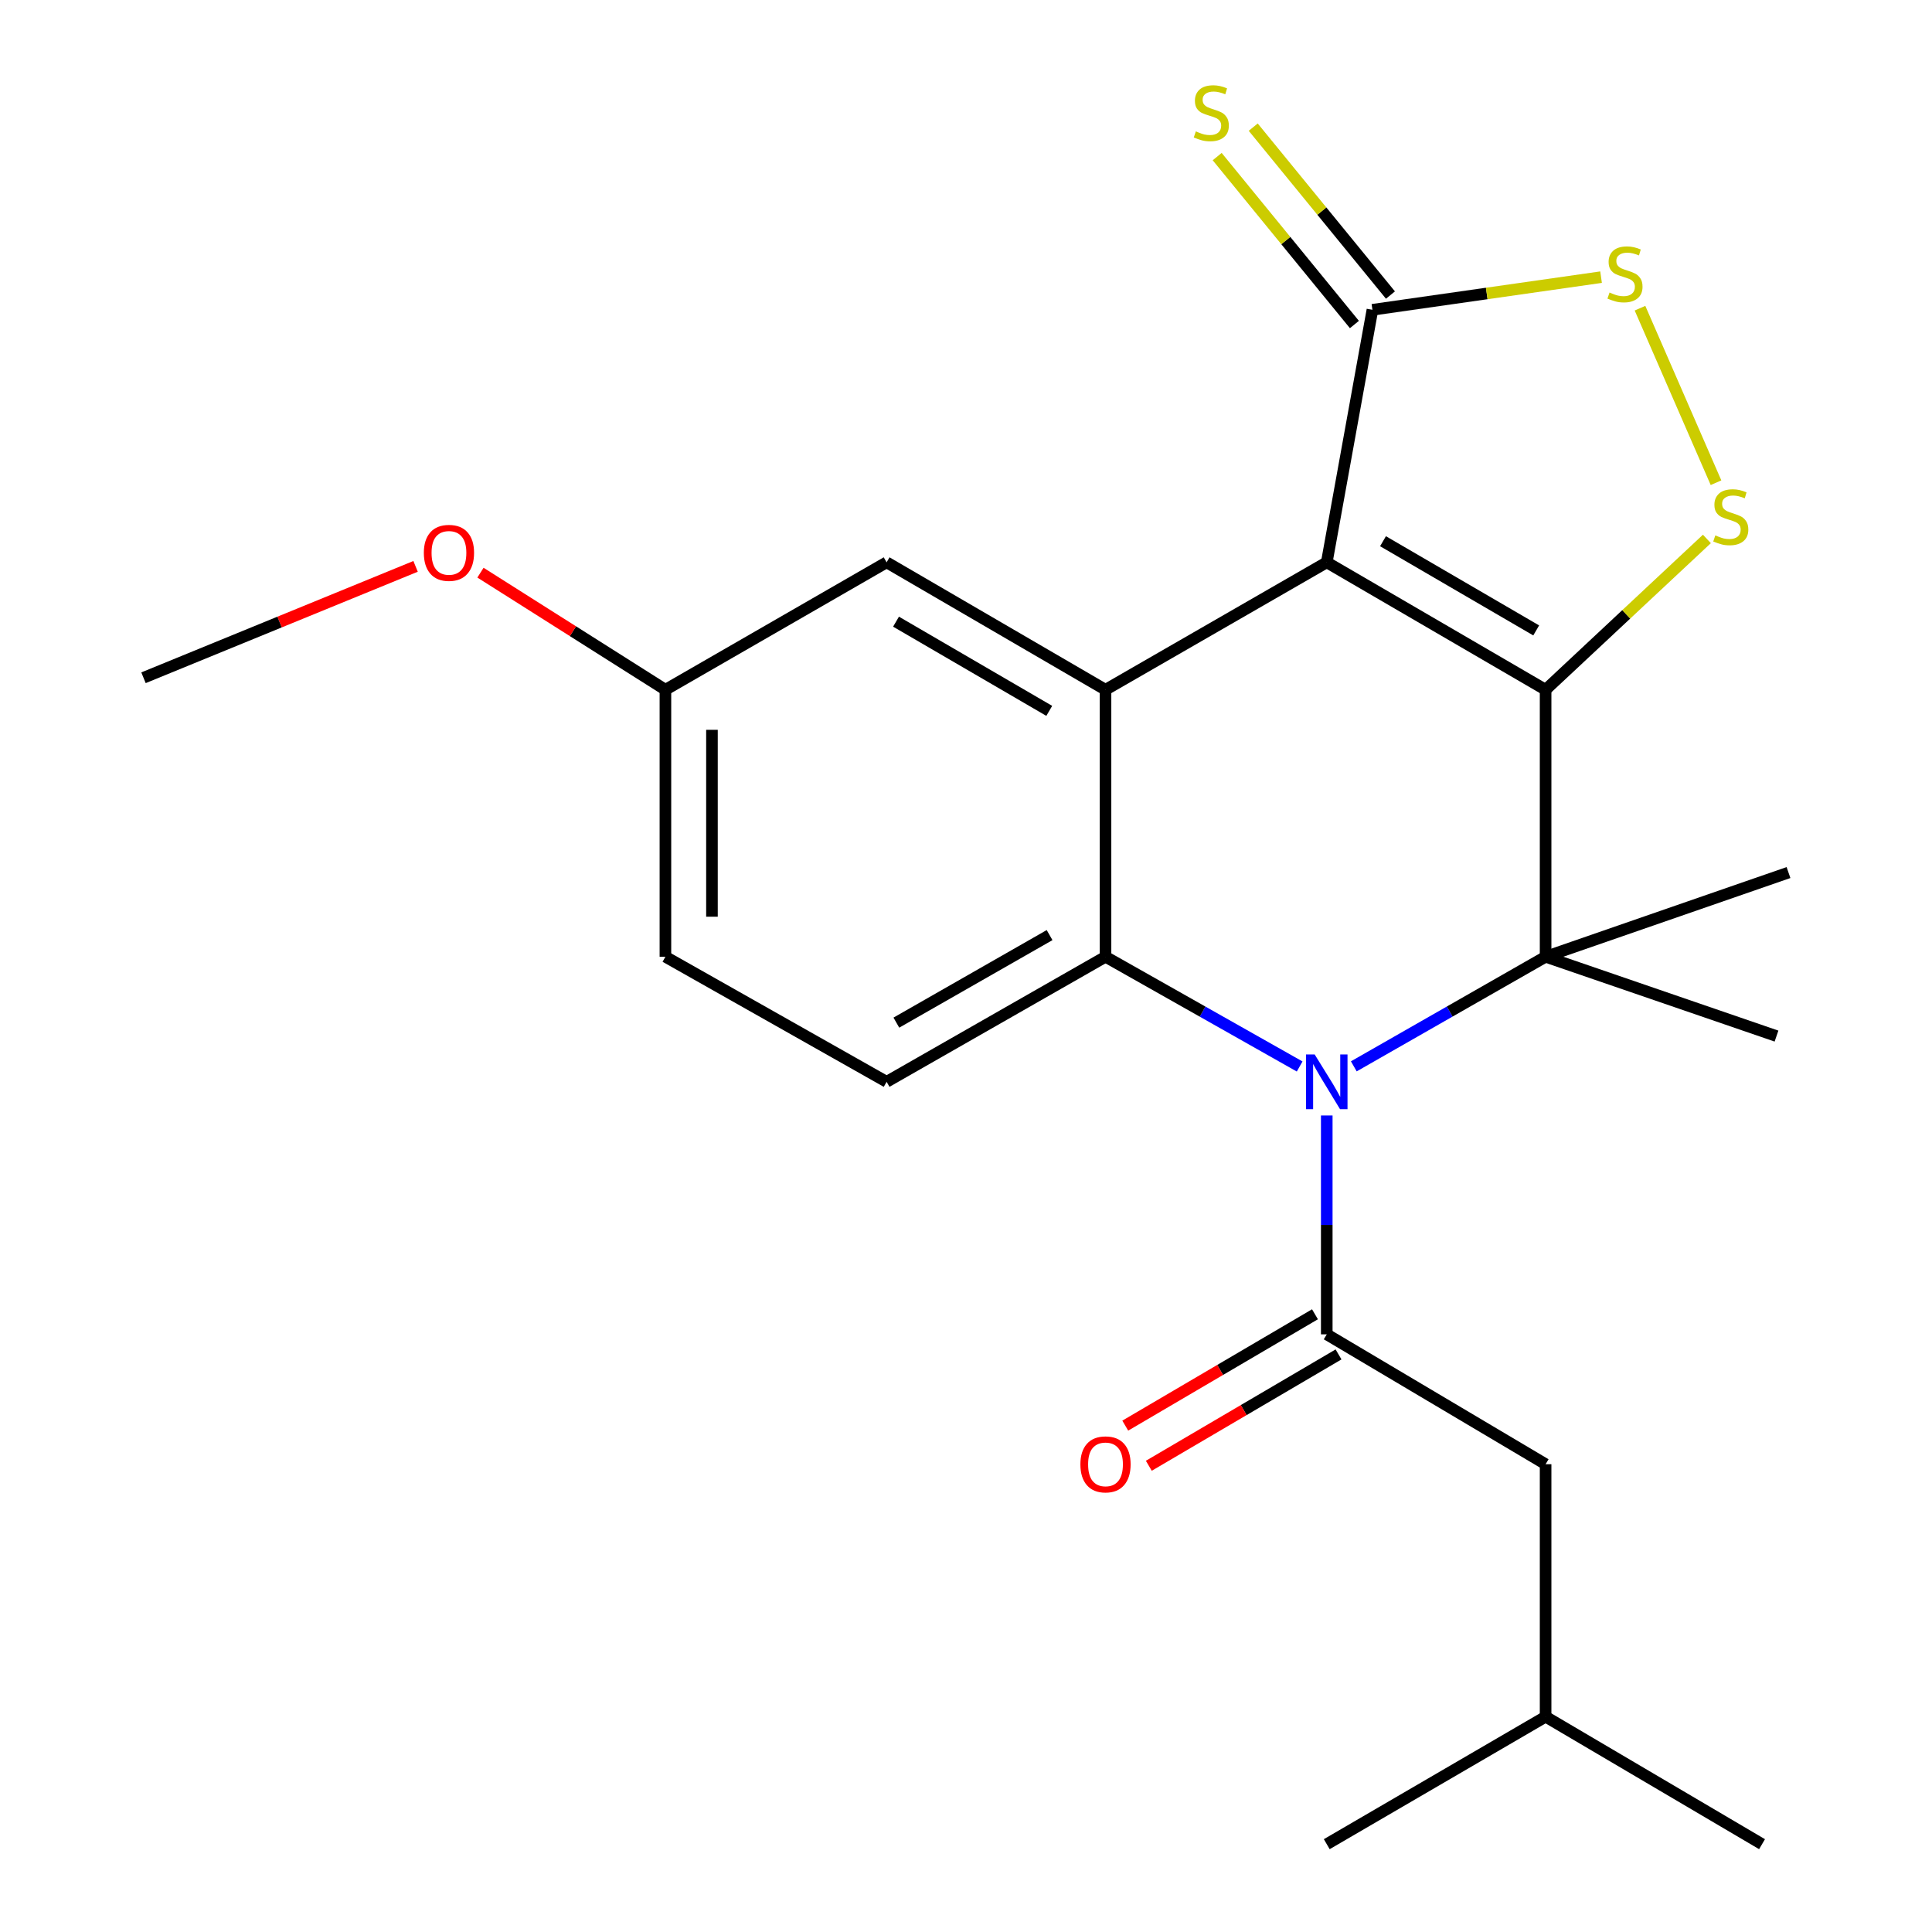 <?xml version='1.0' encoding='iso-8859-1'?>
<svg version='1.1' baseProfile='full'
              xmlns='http://www.w3.org/2000/svg'
                      xmlns:rdkit='http://www.rdkit.org/xml'
                      xmlns:xlink='http://www.w3.org/1999/xlink'
                  xml:space='preserve'
width='1000px' height='1000px' viewBox='0 0 1000 1000'>
<!-- END OF HEADER -->
<rect style='opacity:1.0;fill:#FFFFFF;stroke:none' width='1000' height='1000' x='0' y='0'> </rect>
<path class='bond-0' d='M 800.002,357.018 L 686.728,291.059' style='fill:none;fill-rule:evenodd;stroke:#000000;stroke-width:6px;stroke-linecap:butt;stroke-linejoin:miter;stroke-opacity:1' />
<path class='bond-0' d='M 795.134,326.305 L 715.842,280.133' style='fill:none;fill-rule:evenodd;stroke:#000000;stroke-width:6px;stroke-linecap:butt;stroke-linejoin:miter;stroke-opacity:1' />
<path class='bond-2' d='M 800.002,357.018 L 800.002,495.214' style='fill:none;fill-rule:evenodd;stroke:#000000;stroke-width:6px;stroke-linecap:butt;stroke-linejoin:miter;stroke-opacity:1' />
<path class='bond-5' d='M 800.002,357.018 L 841.745,317.986' style='fill:none;fill-rule:evenodd;stroke:#000000;stroke-width:6px;stroke-linecap:butt;stroke-linejoin:miter;stroke-opacity:1' />
<path class='bond-5' d='M 841.745,317.986 L 883.488,278.953' style='fill:none;fill-rule:evenodd;stroke:#CCCC00;stroke-width:6px;stroke-linecap:butt;stroke-linejoin:miter;stroke-opacity:1' />
<path class='bond-3' d='M 686.728,291.059 L 572.21,357.018' style='fill:none;fill-rule:evenodd;stroke:#000000;stroke-width:6px;stroke-linecap:butt;stroke-linejoin:miter;stroke-opacity:1' />
<path class='bond-7' d='M 686.728,291.059 L 710.365,160.346' style='fill:none;fill-rule:evenodd;stroke:#000000;stroke-width:6px;stroke-linecap:butt;stroke-linejoin:miter;stroke-opacity:1' />
<path class='bond-1' d='M 700.73,551.941 L 750.366,523.577' style='fill:none;fill-rule:evenodd;stroke:#0000FF;stroke-width:6px;stroke-linecap:butt;stroke-linejoin:miter;stroke-opacity:1' />
<path class='bond-1' d='M 750.366,523.577 L 800.002,495.214' style='fill:none;fill-rule:evenodd;stroke:#000000;stroke-width:6px;stroke-linecap:butt;stroke-linejoin:miter;stroke-opacity:1' />
<path class='bond-4' d='M 672.699,552.013 L 622.455,523.613' style='fill:none;fill-rule:evenodd;stroke:#0000FF;stroke-width:6px;stroke-linecap:butt;stroke-linejoin:miter;stroke-opacity:1' />
<path class='bond-4' d='M 622.455,523.613 L 572.21,495.214' style='fill:none;fill-rule:evenodd;stroke:#000000;stroke-width:6px;stroke-linecap:butt;stroke-linejoin:miter;stroke-opacity:1' />
<path class='bond-6' d='M 686.728,577.37 L 686.728,634.013' style='fill:none;fill-rule:evenodd;stroke:#0000FF;stroke-width:6px;stroke-linecap:butt;stroke-linejoin:miter;stroke-opacity:1' />
<path class='bond-6' d='M 686.728,634.013 L 686.728,690.655' style='fill:none;fill-rule:evenodd;stroke:#000000;stroke-width:6px;stroke-linecap:butt;stroke-linejoin:miter;stroke-opacity:1' />
<path class='bond-14' d='M 800.002,495.214 L 919.512,536.278' style='fill:none;fill-rule:evenodd;stroke:#000000;stroke-width:6px;stroke-linecap:butt;stroke-linejoin:miter;stroke-opacity:1' />
<path class='bond-15' d='M 800.002,495.214 L 925.723,451.634' style='fill:none;fill-rule:evenodd;stroke:#000000;stroke-width:6px;stroke-linecap:butt;stroke-linejoin:miter;stroke-opacity:1' />
<path class='bond-10' d='M 572.21,357.018 L 458.909,291.059' style='fill:none;fill-rule:evenodd;stroke:#000000;stroke-width:6px;stroke-linecap:butt;stroke-linejoin:miter;stroke-opacity:1' />
<path class='bond-10' d='M 543.094,367.946 L 463.783,321.774' style='fill:none;fill-rule:evenodd;stroke:#000000;stroke-width:6px;stroke-linecap:butt;stroke-linejoin:miter;stroke-opacity:1' />
<path class='bond-24' d='M 572.21,357.018 L 572.21,495.214' style='fill:none;fill-rule:evenodd;stroke:#000000;stroke-width:6px;stroke-linecap:butt;stroke-linejoin:miter;stroke-opacity:1' />
<path class='bond-9' d='M 572.21,495.214 L 458.909,559.942' style='fill:none;fill-rule:evenodd;stroke:#000000;stroke-width:6px;stroke-linecap:butt;stroke-linejoin:miter;stroke-opacity:1' />
<path class='bond-9' d='M 543.264,484.004 L 463.953,529.314' style='fill:none;fill-rule:evenodd;stroke:#000000;stroke-width:6px;stroke-linecap:butt;stroke-linejoin:miter;stroke-opacity:1' />
<path class='bond-8' d='M 888.205,249.848 L 848.858,159.517' style='fill:none;fill-rule:evenodd;stroke:#CCCC00;stroke-width:6px;stroke-linecap:butt;stroke-linejoin:miter;stroke-opacity:1' />
<path class='bond-12' d='M 686.728,690.655 L 800.002,757.873' style='fill:none;fill-rule:evenodd;stroke:#000000;stroke-width:6px;stroke-linecap:butt;stroke-linejoin:miter;stroke-opacity:1' />
<path class='bond-13' d='M 680.63,680.267 L 631.531,709.086' style='fill:none;fill-rule:evenodd;stroke:#000000;stroke-width:6px;stroke-linecap:butt;stroke-linejoin:miter;stroke-opacity:1' />
<path class='bond-13' d='M 631.531,709.086 L 582.432,737.905' style='fill:none;fill-rule:evenodd;stroke:#FF0000;stroke-width:6px;stroke-linecap:butt;stroke-linejoin:miter;stroke-opacity:1' />
<path class='bond-13' d='M 692.826,701.044 L 643.726,729.863' style='fill:none;fill-rule:evenodd;stroke:#000000;stroke-width:6px;stroke-linecap:butt;stroke-linejoin:miter;stroke-opacity:1' />
<path class='bond-13' d='M 643.726,729.863 L 594.627,758.682' style='fill:none;fill-rule:evenodd;stroke:#FF0000;stroke-width:6px;stroke-linecap:butt;stroke-linejoin:miter;stroke-opacity:1' />
<path class='bond-11' d='M 719.693,152.723 L 684.181,109.266' style='fill:none;fill-rule:evenodd;stroke:#000000;stroke-width:6px;stroke-linecap:butt;stroke-linejoin:miter;stroke-opacity:1' />
<path class='bond-11' d='M 684.181,109.266 L 648.669,65.809' style='fill:none;fill-rule:evenodd;stroke:#CCCC00;stroke-width:6px;stroke-linecap:butt;stroke-linejoin:miter;stroke-opacity:1' />
<path class='bond-11' d='M 701.037,167.968 L 665.525,124.511' style='fill:none;fill-rule:evenodd;stroke:#000000;stroke-width:6px;stroke-linecap:butt;stroke-linejoin:miter;stroke-opacity:1' />
<path class='bond-11' d='M 665.525,124.511 L 630.013,81.054' style='fill:none;fill-rule:evenodd;stroke:#CCCC00;stroke-width:6px;stroke-linecap:butt;stroke-linejoin:miter;stroke-opacity:1' />
<path class='bond-23' d='M 710.365,160.346 L 769.538,151.9' style='fill:none;fill-rule:evenodd;stroke:#000000;stroke-width:6px;stroke-linecap:butt;stroke-linejoin:miter;stroke-opacity:1' />
<path class='bond-23' d='M 769.538,151.9 L 828.711,143.455' style='fill:none;fill-rule:evenodd;stroke:#CCCC00;stroke-width:6px;stroke-linecap:butt;stroke-linejoin:miter;stroke-opacity:1' />
<path class='bond-17' d='M 458.909,559.942 L 344.418,495.214' style='fill:none;fill-rule:evenodd;stroke:#000000;stroke-width:6px;stroke-linecap:butt;stroke-linejoin:miter;stroke-opacity:1' />
<path class='bond-16' d='M 458.909,291.059 L 344.418,357.018' style='fill:none;fill-rule:evenodd;stroke:#000000;stroke-width:6px;stroke-linecap:butt;stroke-linejoin:miter;stroke-opacity:1' />
<path class='bond-19' d='M 800.002,757.873 L 800.002,888.56' style='fill:none;fill-rule:evenodd;stroke:#000000;stroke-width:6px;stroke-linecap:butt;stroke-linejoin:miter;stroke-opacity:1' />
<path class='bond-18' d='M 344.418,357.018 L 296.554,326.714' style='fill:none;fill-rule:evenodd;stroke:#000000;stroke-width:6px;stroke-linecap:butt;stroke-linejoin:miter;stroke-opacity:1' />
<path class='bond-18' d='M 296.554,326.714 L 248.691,296.41' style='fill:none;fill-rule:evenodd;stroke:#FF0000;stroke-width:6px;stroke-linecap:butt;stroke-linejoin:miter;stroke-opacity:1' />
<path class='bond-25' d='M 344.418,357.018 L 344.418,495.214' style='fill:none;fill-rule:evenodd;stroke:#000000;stroke-width:6px;stroke-linecap:butt;stroke-linejoin:miter;stroke-opacity:1' />
<path class='bond-25' d='M 368.51,377.748 L 368.51,474.485' style='fill:none;fill-rule:evenodd;stroke:#000000;stroke-width:6px;stroke-linecap:butt;stroke-linejoin:miter;stroke-opacity:1' />
<path class='bond-20' d='M 215.105,293.151 L 144.691,321.98' style='fill:none;fill-rule:evenodd;stroke:#FF0000;stroke-width:6px;stroke-linecap:butt;stroke-linejoin:miter;stroke-opacity:1' />
<path class='bond-20' d='M 144.691,321.98 L 74.277,350.808' style='fill:none;fill-rule:evenodd;stroke:#000000;stroke-width:6px;stroke-linecap:butt;stroke-linejoin:miter;stroke-opacity:1' />
<path class='bond-21' d='M 800.002,888.56 L 686.728,954.545' style='fill:none;fill-rule:evenodd;stroke:#000000;stroke-width:6px;stroke-linecap:butt;stroke-linejoin:miter;stroke-opacity:1' />
<path class='bond-22' d='M 800.002,888.56 L 912.03,954.545' style='fill:none;fill-rule:evenodd;stroke:#000000;stroke-width:6px;stroke-linecap:butt;stroke-linejoin:miter;stroke-opacity:1' />
<path  class='atom-2' d='M 680.468 545.782
L 689.748 560.782
Q 690.668 562.262, 692.148 564.942
Q 693.628 567.622, 693.708 567.782
L 693.708 545.782
L 697.468 545.782
L 697.468 574.102
L 693.588 574.102
L 683.628 557.702
Q 682.468 555.782, 681.228 553.582
Q 680.028 551.382, 679.668 550.702
L 679.668 574.102
L 675.988 574.102
L 675.988 545.782
L 680.468 545.782
' fill='#0000FF'/>
<path  class='atom-6' d='M 887.848 277.115
Q 888.168 277.235, 889.488 277.795
Q 890.808 278.355, 892.248 278.715
Q 893.728 279.035, 895.168 279.035
Q 897.848 279.035, 899.408 277.755
Q 900.968 276.435, 900.968 274.155
Q 900.968 272.595, 900.168 271.635
Q 899.408 270.675, 898.208 270.155
Q 897.008 269.635, 895.008 269.035
Q 892.488 268.275, 890.968 267.555
Q 889.488 266.835, 888.408 265.315
Q 887.368 263.795, 887.368 261.235
Q 887.368 257.675, 889.768 255.475
Q 892.208 253.275, 897.008 253.275
Q 900.288 253.275, 904.008 254.835
L 903.088 257.915
Q 899.688 256.515, 897.128 256.515
Q 894.368 256.515, 892.848 257.675
Q 891.328 258.795, 891.368 260.755
Q 891.368 262.275, 892.128 263.195
Q 892.928 264.115, 894.048 264.635
Q 895.208 265.155, 897.128 265.755
Q 899.688 266.555, 901.208 267.355
Q 902.728 268.155, 903.808 269.795
Q 904.928 271.395, 904.928 274.155
Q 904.928 278.075, 902.288 280.195
Q 899.688 282.275, 895.328 282.275
Q 892.808 282.275, 890.888 281.715
Q 889.008 281.195, 886.768 280.275
L 887.848 277.115
' fill='#CCCC00'/>
<path  class='atom-9' d='M 833.092 151.408
Q 833.412 151.528, 834.732 152.088
Q 836.052 152.648, 837.492 153.008
Q 838.972 153.328, 840.412 153.328
Q 843.092 153.328, 844.652 152.048
Q 846.212 150.728, 846.212 148.448
Q 846.212 146.888, 845.412 145.928
Q 844.652 144.968, 843.452 144.448
Q 842.252 143.928, 840.252 143.328
Q 837.732 142.568, 836.212 141.848
Q 834.732 141.128, 833.652 139.608
Q 832.612 138.088, 832.612 135.528
Q 832.612 131.968, 835.012 129.768
Q 837.452 127.568, 842.252 127.568
Q 845.532 127.568, 849.252 129.128
L 848.332 132.208
Q 844.932 130.808, 842.372 130.808
Q 839.612 130.808, 838.092 131.968
Q 836.572 133.088, 836.612 135.048
Q 836.612 136.568, 837.372 137.488
Q 838.172 138.408, 839.292 138.928
Q 840.452 139.448, 842.372 140.048
Q 844.932 140.848, 846.452 141.648
Q 847.972 142.448, 849.052 144.088
Q 850.172 145.688, 850.172 148.448
Q 850.172 152.368, 847.532 154.488
Q 844.932 156.568, 840.572 156.568
Q 838.052 156.568, 836.132 156.008
Q 834.252 155.488, 832.012 154.568
L 833.092 151.408
' fill='#CCCC00'/>
<path  class='atom-12' d='M 618.966 68.008
Q 619.286 68.128, 620.606 68.688
Q 621.926 69.248, 623.366 69.608
Q 624.846 69.928, 626.286 69.928
Q 628.966 69.928, 630.526 68.648
Q 632.086 67.328, 632.086 65.048
Q 632.086 63.488, 631.286 62.528
Q 630.526 61.568, 629.326 61.048
Q 628.126 60.528, 626.126 59.928
Q 623.606 59.168, 622.086 58.448
Q 620.606 57.728, 619.526 56.208
Q 618.486 54.688, 618.486 52.128
Q 618.486 48.568, 620.886 46.368
Q 623.326 44.168, 628.126 44.168
Q 631.406 44.168, 635.126 45.728
L 634.206 48.808
Q 630.806 47.408, 628.246 47.408
Q 625.486 47.408, 623.966 48.568
Q 622.446 49.688, 622.486 51.648
Q 622.486 53.168, 623.246 54.088
Q 624.046 55.008, 625.166 55.528
Q 626.326 56.048, 628.246 56.648
Q 630.806 57.448, 632.326 58.248
Q 633.846 59.048, 634.926 60.688
Q 636.046 62.288, 636.046 65.048
Q 636.046 68.968, 633.406 71.088
Q 630.806 73.168, 626.446 73.168
Q 623.926 73.168, 622.006 72.608
Q 620.126 72.088, 617.886 71.168
L 618.966 68.008
' fill='#CCCC00'/>
<path  class='atom-14' d='M 559.21 757.953
Q 559.21 751.153, 562.57 747.353
Q 565.93 743.553, 572.21 743.553
Q 578.49 743.553, 581.85 747.353
Q 585.21 751.153, 585.21 757.953
Q 585.21 764.833, 581.81 768.753
Q 578.41 772.633, 572.21 772.633
Q 565.97 772.633, 562.57 768.753
Q 559.21 764.873, 559.21 757.953
M 572.21 769.433
Q 576.53 769.433, 578.85 766.553
Q 581.21 763.633, 581.21 757.953
Q 581.21 752.393, 578.85 749.593
Q 576.53 746.753, 572.21 746.753
Q 567.89 746.753, 565.53 749.553
Q 563.21 752.353, 563.21 757.953
Q 563.21 763.673, 565.53 766.553
Q 567.89 769.433, 572.21 769.433
' fill='#FF0000'/>
<path  class='atom-19' d='M 219.376 286.16
Q 219.376 279.36, 222.736 275.56
Q 226.096 271.76, 232.376 271.76
Q 238.656 271.76, 242.016 275.56
Q 245.376 279.36, 245.376 286.16
Q 245.376 293.04, 241.976 296.96
Q 238.576 300.84, 232.376 300.84
Q 226.136 300.84, 222.736 296.96
Q 219.376 293.08, 219.376 286.16
M 232.376 297.64
Q 236.696 297.64, 239.016 294.76
Q 241.376 291.84, 241.376 286.16
Q 241.376 280.6, 239.016 277.8
Q 236.696 274.96, 232.376 274.96
Q 228.056 274.96, 225.696 277.76
Q 223.376 280.56, 223.376 286.16
Q 223.376 291.88, 225.696 294.76
Q 228.056 297.64, 232.376 297.64
' fill='#FF0000'/>
</svg>
